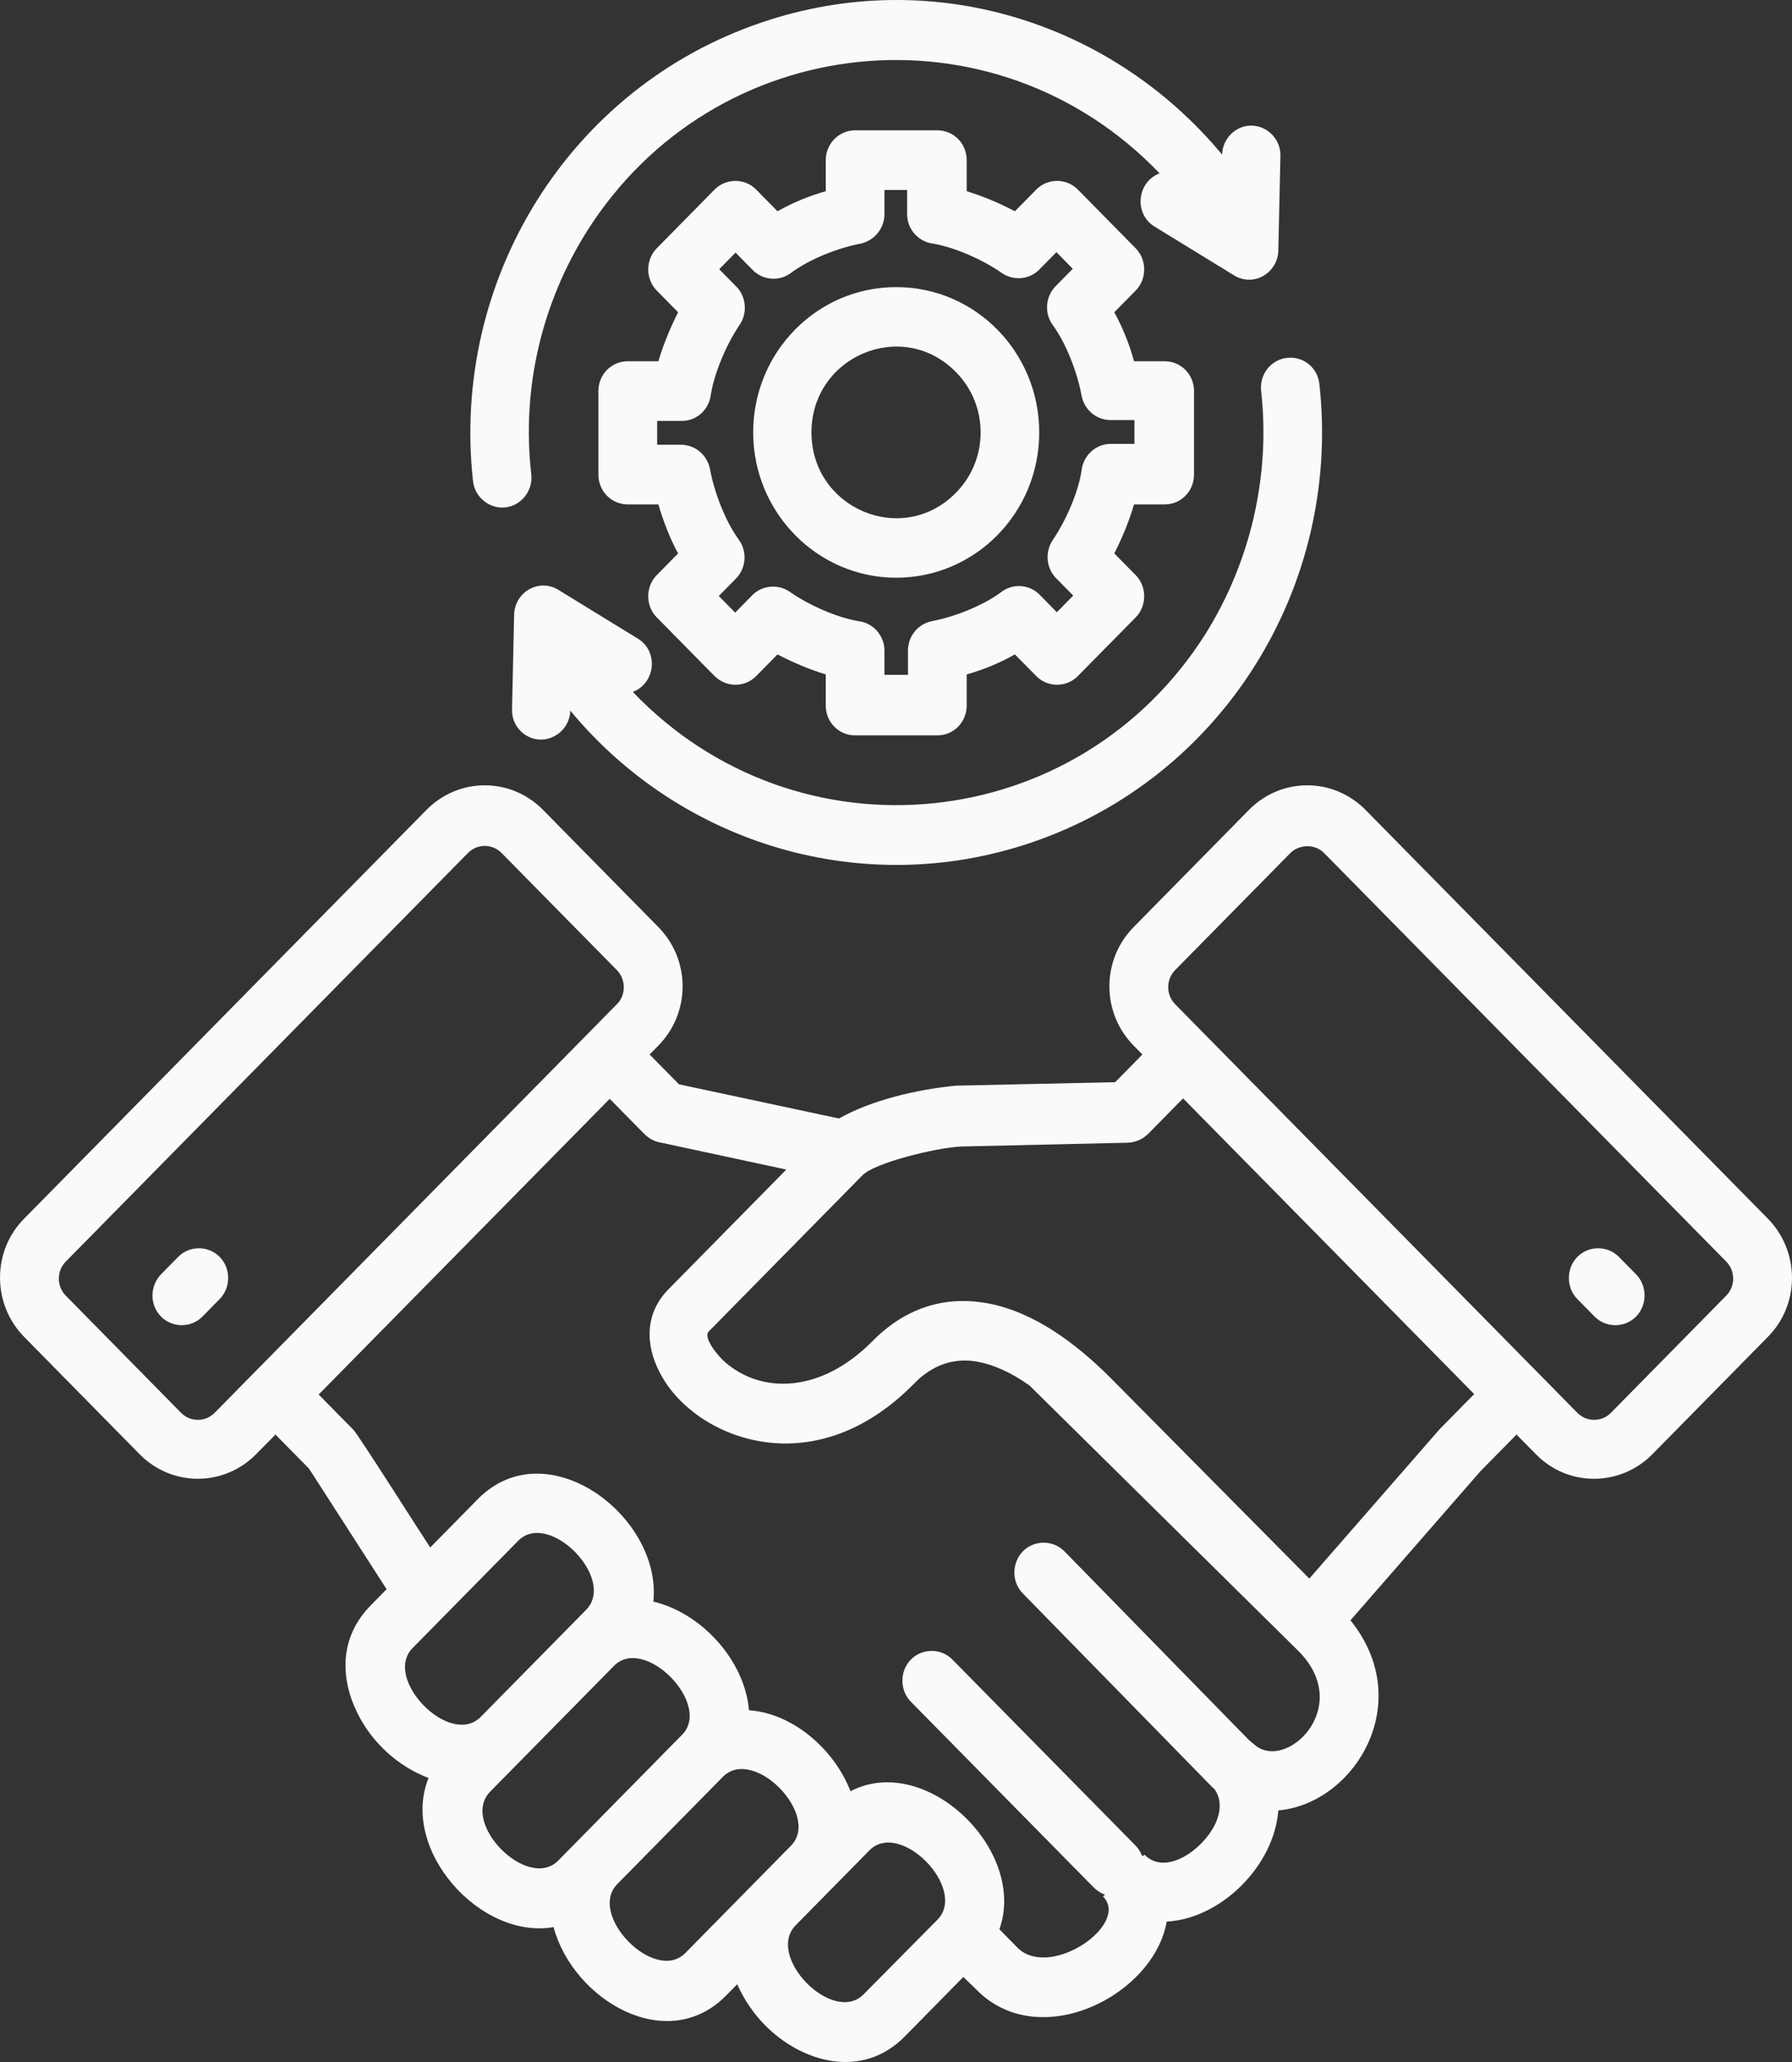 <svg width="40" height="46" viewBox="0 0 40 46" fill="none" xmlns="http://www.w3.org/2000/svg">
<rect x="0" y="0" width="40" height="46" fill="#333333" stroke="none"/>
<path d="M19.405 41.28L17.758 42.953C17.084 43.647 18.591 45.177 19.274 44.493L20.931 42.82C21.596 42.126 20.089 40.586 19.405 41.28ZM16.831 42.012L17.655 41.176C18.329 40.491 16.822 38.951 16.138 39.636L13.779 42.031C13.105 42.715 14.612 44.255 15.296 43.571L16.831 42.012ZM18.984 39.959C20.669 39.084 22.935 41.28 22.308 43.039L22.738 43.476C23.487 44.141 25.229 42.915 24.62 42.307L24.667 42.269C24.583 42.24 24.498 42.183 24.424 42.117L20.332 37.963C20.08 37.706 20.08 37.278 20.332 37.022C20.585 36.765 21.006 36.765 21.259 37.022L25.351 41.176C25.416 41.242 25.463 41.328 25.5 41.413L25.547 41.375C26.006 41.85 26.82 41.29 27.111 40.719C27.251 40.444 27.279 40.139 27.101 39.902C27.082 39.892 27.064 39.873 27.045 39.854L22.832 35.548C22.579 35.292 22.579 34.874 22.832 34.607C23.085 34.351 23.506 34.351 23.759 34.607L27.888 38.828C27.916 38.847 27.944 38.875 27.972 38.894C28.665 39.579 30.247 38.096 28.983 36.832L22.982 30.91C22.57 30.615 22.177 30.444 21.821 30.378C21.297 30.282 20.81 30.444 20.398 30.872C18.984 32.307 17.449 32.412 16.316 31.974C15.651 31.718 15.052 31.242 14.734 30.634C14.387 29.978 14.406 29.284 14.921 28.762L17.552 26.091L14.762 25.492C14.631 25.473 14.49 25.406 14.387 25.302L13.61 24.513L7.113 31.11L7.89 31.898C8.002 32.013 9.388 34.199 9.603 34.522L10.661 33.448C12.197 31.879 14.781 33.828 14.584 35.729C15.661 35.986 16.625 37.041 16.718 38.153C17.692 38.219 18.619 39.018 18.984 39.959ZM21.503 44.103L20.192 45.434C19.246 46.394 17.898 46.014 17.074 45.177C16.822 44.921 16.606 44.607 16.456 44.265L16.213 44.512C14.893 45.862 12.796 44.617 12.356 42.991C10.717 43.276 8.92 41.261 9.566 39.664C8.892 39.408 8.311 38.885 7.984 38.229C7.59 37.44 7.572 36.528 8.274 35.815L8.63 35.453L6.898 32.763L6.149 32.003L5.718 32.44C4.997 33.172 3.836 33.172 3.115 32.44L0.541 29.826C-0.18 29.094 -0.18 27.906 0.541 27.184L9.519 18.068C10.24 17.336 11.401 17.336 12.122 18.068L14.696 20.682C15.417 21.414 15.417 22.593 14.696 23.325L14.5 23.524L15.155 24.189L18.675 24.941C18.694 24.941 18.713 24.95 18.731 24.95C19.434 24.551 20.445 24.304 21.353 24.218C21.372 24.218 21.381 24.218 21.4 24.218L24.892 24.142L25.5 23.524L25.304 23.325C24.583 22.593 24.583 21.414 25.304 20.682L27.878 18.068C28.599 17.336 29.76 17.336 30.481 18.068L39.459 27.184C40.18 27.916 40.18 29.104 39.459 29.826L36.885 32.44C36.164 33.172 34.994 33.172 34.282 32.44L33.851 32.003L33.046 32.82L30.144 36.147C31.633 37.991 30.219 40.244 28.534 40.387C28.44 41.622 27.26 42.801 26.043 42.868C25.753 44.502 23.282 45.757 21.877 44.465L21.503 44.103ZM13.704 37.164L10.942 39.968C10.259 40.662 11.775 42.193 12.459 41.508L15.23 38.695C15.895 38.01 14.378 36.471 13.704 37.164ZM32.129 31.889L32.906 31.1L26.408 24.503L25.631 25.292C25.519 25.406 25.36 25.482 25.182 25.492L21.447 25.577C20.885 25.606 19.518 25.939 19.246 26.224L15.82 29.703C15.689 29.836 16.016 30.244 16.194 30.396C17.027 31.11 18.338 31.062 19.462 29.931C20.192 29.189 21.063 28.895 22.046 29.075C23.076 29.265 24.021 29.969 24.789 30.739L29.226 35.216L32.063 31.965C32.091 31.936 32.11 31.908 32.129 31.889ZM36.52 28.429C36.772 28.686 36.772 29.113 36.52 29.37C36.267 29.627 35.846 29.627 35.593 29.37L35.209 28.98C34.956 28.724 34.956 28.296 35.209 28.039C35.462 27.783 35.883 27.783 36.136 28.039L36.52 28.429ZM4.52 29.37C4.267 29.627 3.846 29.627 3.593 29.37C3.34 29.113 3.34 28.695 3.593 28.429L3.977 28.039C4.229 27.783 4.651 27.783 4.903 28.039C5.156 28.296 5.156 28.724 4.903 28.98L4.52 29.37ZM11.569 34.37L9.21 36.765C8.536 37.45 10.043 38.989 10.727 38.305L13.086 35.91C13.76 35.216 12.253 33.685 11.569 34.37ZM28.805 19.028L26.23 21.642C26.025 21.851 26.025 22.193 26.23 22.402L35.209 31.518C35.415 31.727 35.752 31.727 35.958 31.518L38.532 28.904C38.738 28.695 38.738 28.353 38.532 28.144L29.554 19.028C29.358 18.828 29.011 18.828 28.805 19.028ZM13.77 21.642L11.195 19.028C10.989 18.819 10.652 18.819 10.446 19.028L1.468 28.144C1.262 28.353 1.262 28.695 1.468 28.904L4.042 31.518C4.248 31.727 4.585 31.727 4.791 31.518L13.77 22.402C13.975 22.203 13.975 21.851 13.77 21.642ZM28.15 8.715C28.112 8.344 28.375 8.021 28.73 7.983C29.095 7.945 29.414 8.202 29.451 8.572C29.947 13.078 27.288 17.355 23.01 18.8C19.274 20.064 15.211 18.848 12.73 15.853C12.721 16.215 12.421 16.5 12.066 16.5C11.7 16.49 11.419 16.186 11.429 15.825L11.476 13.715C11.485 13.211 12.037 12.878 12.487 13.173L14.238 14.247C14.706 14.532 14.631 15.245 14.125 15.435C17.795 19.275 24.058 18.657 26.914 14.133C27.897 12.555 28.365 10.644 28.15 8.715ZM27.279 3.449C27.288 3.088 27.588 2.793 27.944 2.802C28.3 2.812 28.59 3.116 28.581 3.477L28.534 5.588C28.524 6.091 27.972 6.424 27.523 6.129L25.772 5.055C25.304 4.77 25.379 4.057 25.884 3.867C22.195 0.017 15.941 0.654 13.095 5.169C12.103 6.747 11.635 8.658 11.86 10.587C11.897 10.949 11.635 11.281 11.279 11.319C10.923 11.357 10.596 11.091 10.558 10.73C10.062 6.224 12.721 1.947 16.999 0.502C20.763 -0.781 24.798 0.464 27.279 3.449ZM20.005 6.405C21.774 6.405 23.197 7.859 23.197 9.646C23.197 11.443 21.765 12.888 20.005 12.888C18.245 12.888 16.812 11.433 16.812 9.646C16.812 7.859 18.235 6.405 20.005 6.405ZM21.334 8.297C20.145 7.089 18.113 7.945 18.113 9.646C18.113 11.348 20.145 12.203 21.334 10.996C22.074 10.255 22.074 9.038 21.334 8.297ZM19.087 2.907H20.922C21.287 2.907 21.578 3.202 21.578 3.572V4.266C21.952 4.38 22.308 4.532 22.654 4.713L23.132 4.228C23.384 3.972 23.806 3.972 24.058 4.228L25.351 5.54C25.603 5.797 25.603 6.224 25.351 6.481L24.873 6.966C25.06 7.308 25.21 7.679 25.313 8.059H25.997C26.362 8.059 26.652 8.354 26.652 8.724V10.587C26.652 10.958 26.362 11.253 25.997 11.253H25.313C25.201 11.633 25.051 11.994 24.873 12.346L25.351 12.831C25.603 13.087 25.603 13.515 25.351 13.772L24.058 15.083C23.806 15.34 23.384 15.34 23.132 15.083L22.654 14.599C22.317 14.789 21.952 14.941 21.578 15.045V15.739C21.578 16.11 21.287 16.405 20.922 16.405H19.087C18.722 16.405 18.432 16.11 18.432 15.739V15.045C18.057 14.931 17.702 14.779 17.355 14.599L16.878 15.083C16.625 15.34 16.213 15.34 15.951 15.083L14.659 13.772C14.406 13.515 14.406 13.087 14.659 12.831L15.136 12.346C14.949 12.004 14.809 11.633 14.696 11.253H14.013C13.648 11.253 13.357 10.958 13.357 10.587V8.724C13.357 8.354 13.648 8.059 14.013 8.059H14.696C14.809 7.679 14.959 7.318 15.136 6.966L14.659 6.481C14.406 6.224 14.406 5.797 14.659 5.54L15.951 4.228C16.204 3.972 16.625 3.972 16.878 4.228L17.355 4.713C17.692 4.523 18.057 4.371 18.432 4.266V3.572C18.432 3.202 18.731 2.907 19.087 2.907ZM20.267 4.238H19.742V4.78C19.742 5.093 19.518 5.369 19.209 5.435C18.703 5.531 18.076 5.778 17.664 6.082C17.411 6.281 17.037 6.262 16.803 6.025L16.419 5.635L16.054 6.006L16.438 6.396C16.653 6.614 16.691 6.975 16.513 7.241C16.222 7.669 15.951 8.297 15.867 8.8C15.829 9.133 15.558 9.39 15.221 9.39H14.668V9.922H15.202C15.511 9.922 15.782 10.141 15.848 10.464C15.941 10.977 16.185 11.614 16.485 12.032C16.681 12.289 16.662 12.669 16.428 12.907L16.044 13.296L16.41 13.667L16.793 13.277C17.009 13.059 17.364 13.021 17.627 13.201C18.048 13.496 18.666 13.772 19.162 13.857C19.49 13.895 19.742 14.18 19.742 14.513V15.055H20.267V14.513C20.267 14.199 20.482 13.924 20.8 13.857C21.306 13.762 21.933 13.515 22.345 13.211C22.598 13.011 22.973 13.03 23.207 13.268L23.59 13.658L23.956 13.287L23.572 12.897C23.356 12.678 23.319 12.317 23.497 12.051C23.787 11.623 24.068 10.996 24.143 10.492C24.18 10.16 24.461 9.903 24.789 9.903H25.322V9.371H24.789C24.48 9.371 24.208 9.152 24.143 8.829C24.049 8.316 23.806 7.679 23.506 7.26C23.309 7.004 23.328 6.624 23.562 6.386L23.946 5.996L23.581 5.626L23.197 6.015C22.982 6.234 22.626 6.272 22.364 6.091C21.943 5.797 21.325 5.521 20.829 5.435C20.501 5.397 20.248 5.112 20.248 4.78V4.238H20.267Z" fill="#FAFAFA"/>
</svg>
